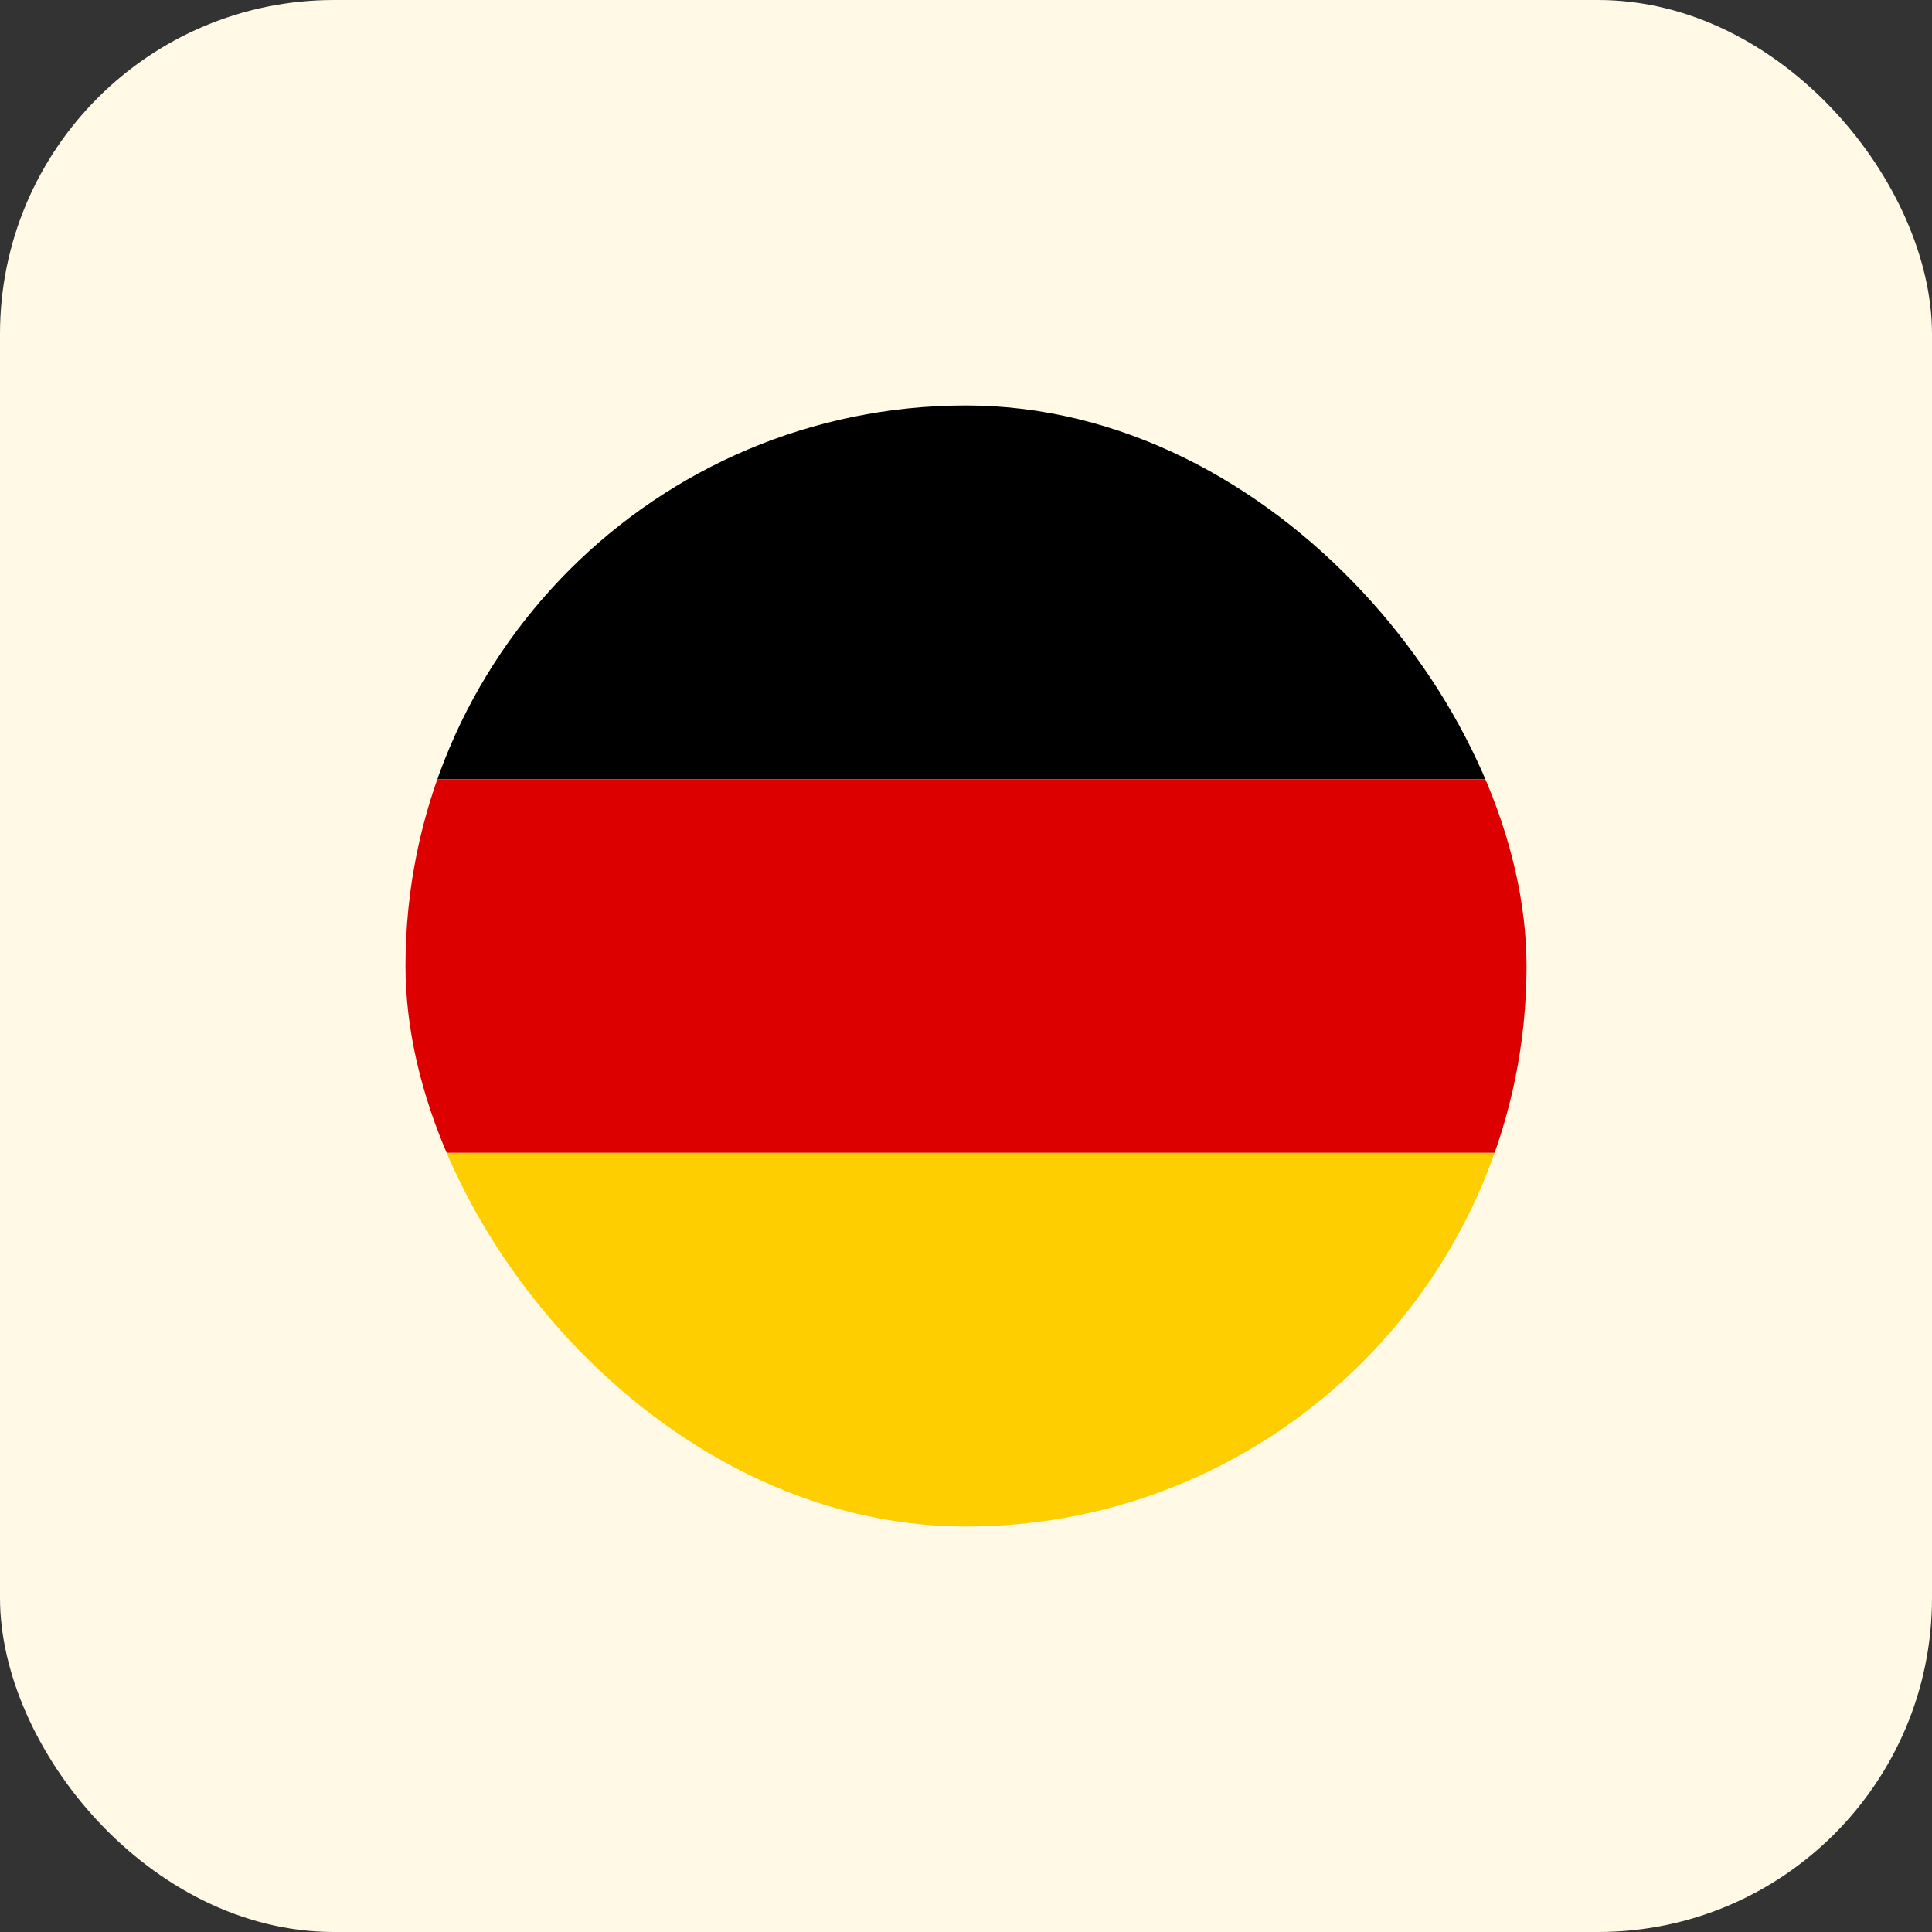 <svg xmlns="http://www.w3.org/2000/svg" width="81" height="81" viewBox="0 0 81 81" fill="none"><rect x="0" y="0" width="81" height="81" fill="#333333" stroke="none"/><rect width="81" height="81" rx="14" fill="#FFF9E6"></rect><g clip-path="url(#clip0_1379_3010)"><path d="M17 48.33H64V64H17V48.33Z" fill="#FFCE00"></path><path d="M17 17H64V32.67H17V17Z" fill="black"></path><path d="M17 32.67H64V48.331H17V32.67Z" fill="#DD0000"></path></g><defs><clipPath id="clip0_1379_3010"><rect x="17" y="17" width="47" height="47" rx="23.5" fill="white"></rect></clipPath></defs></svg>